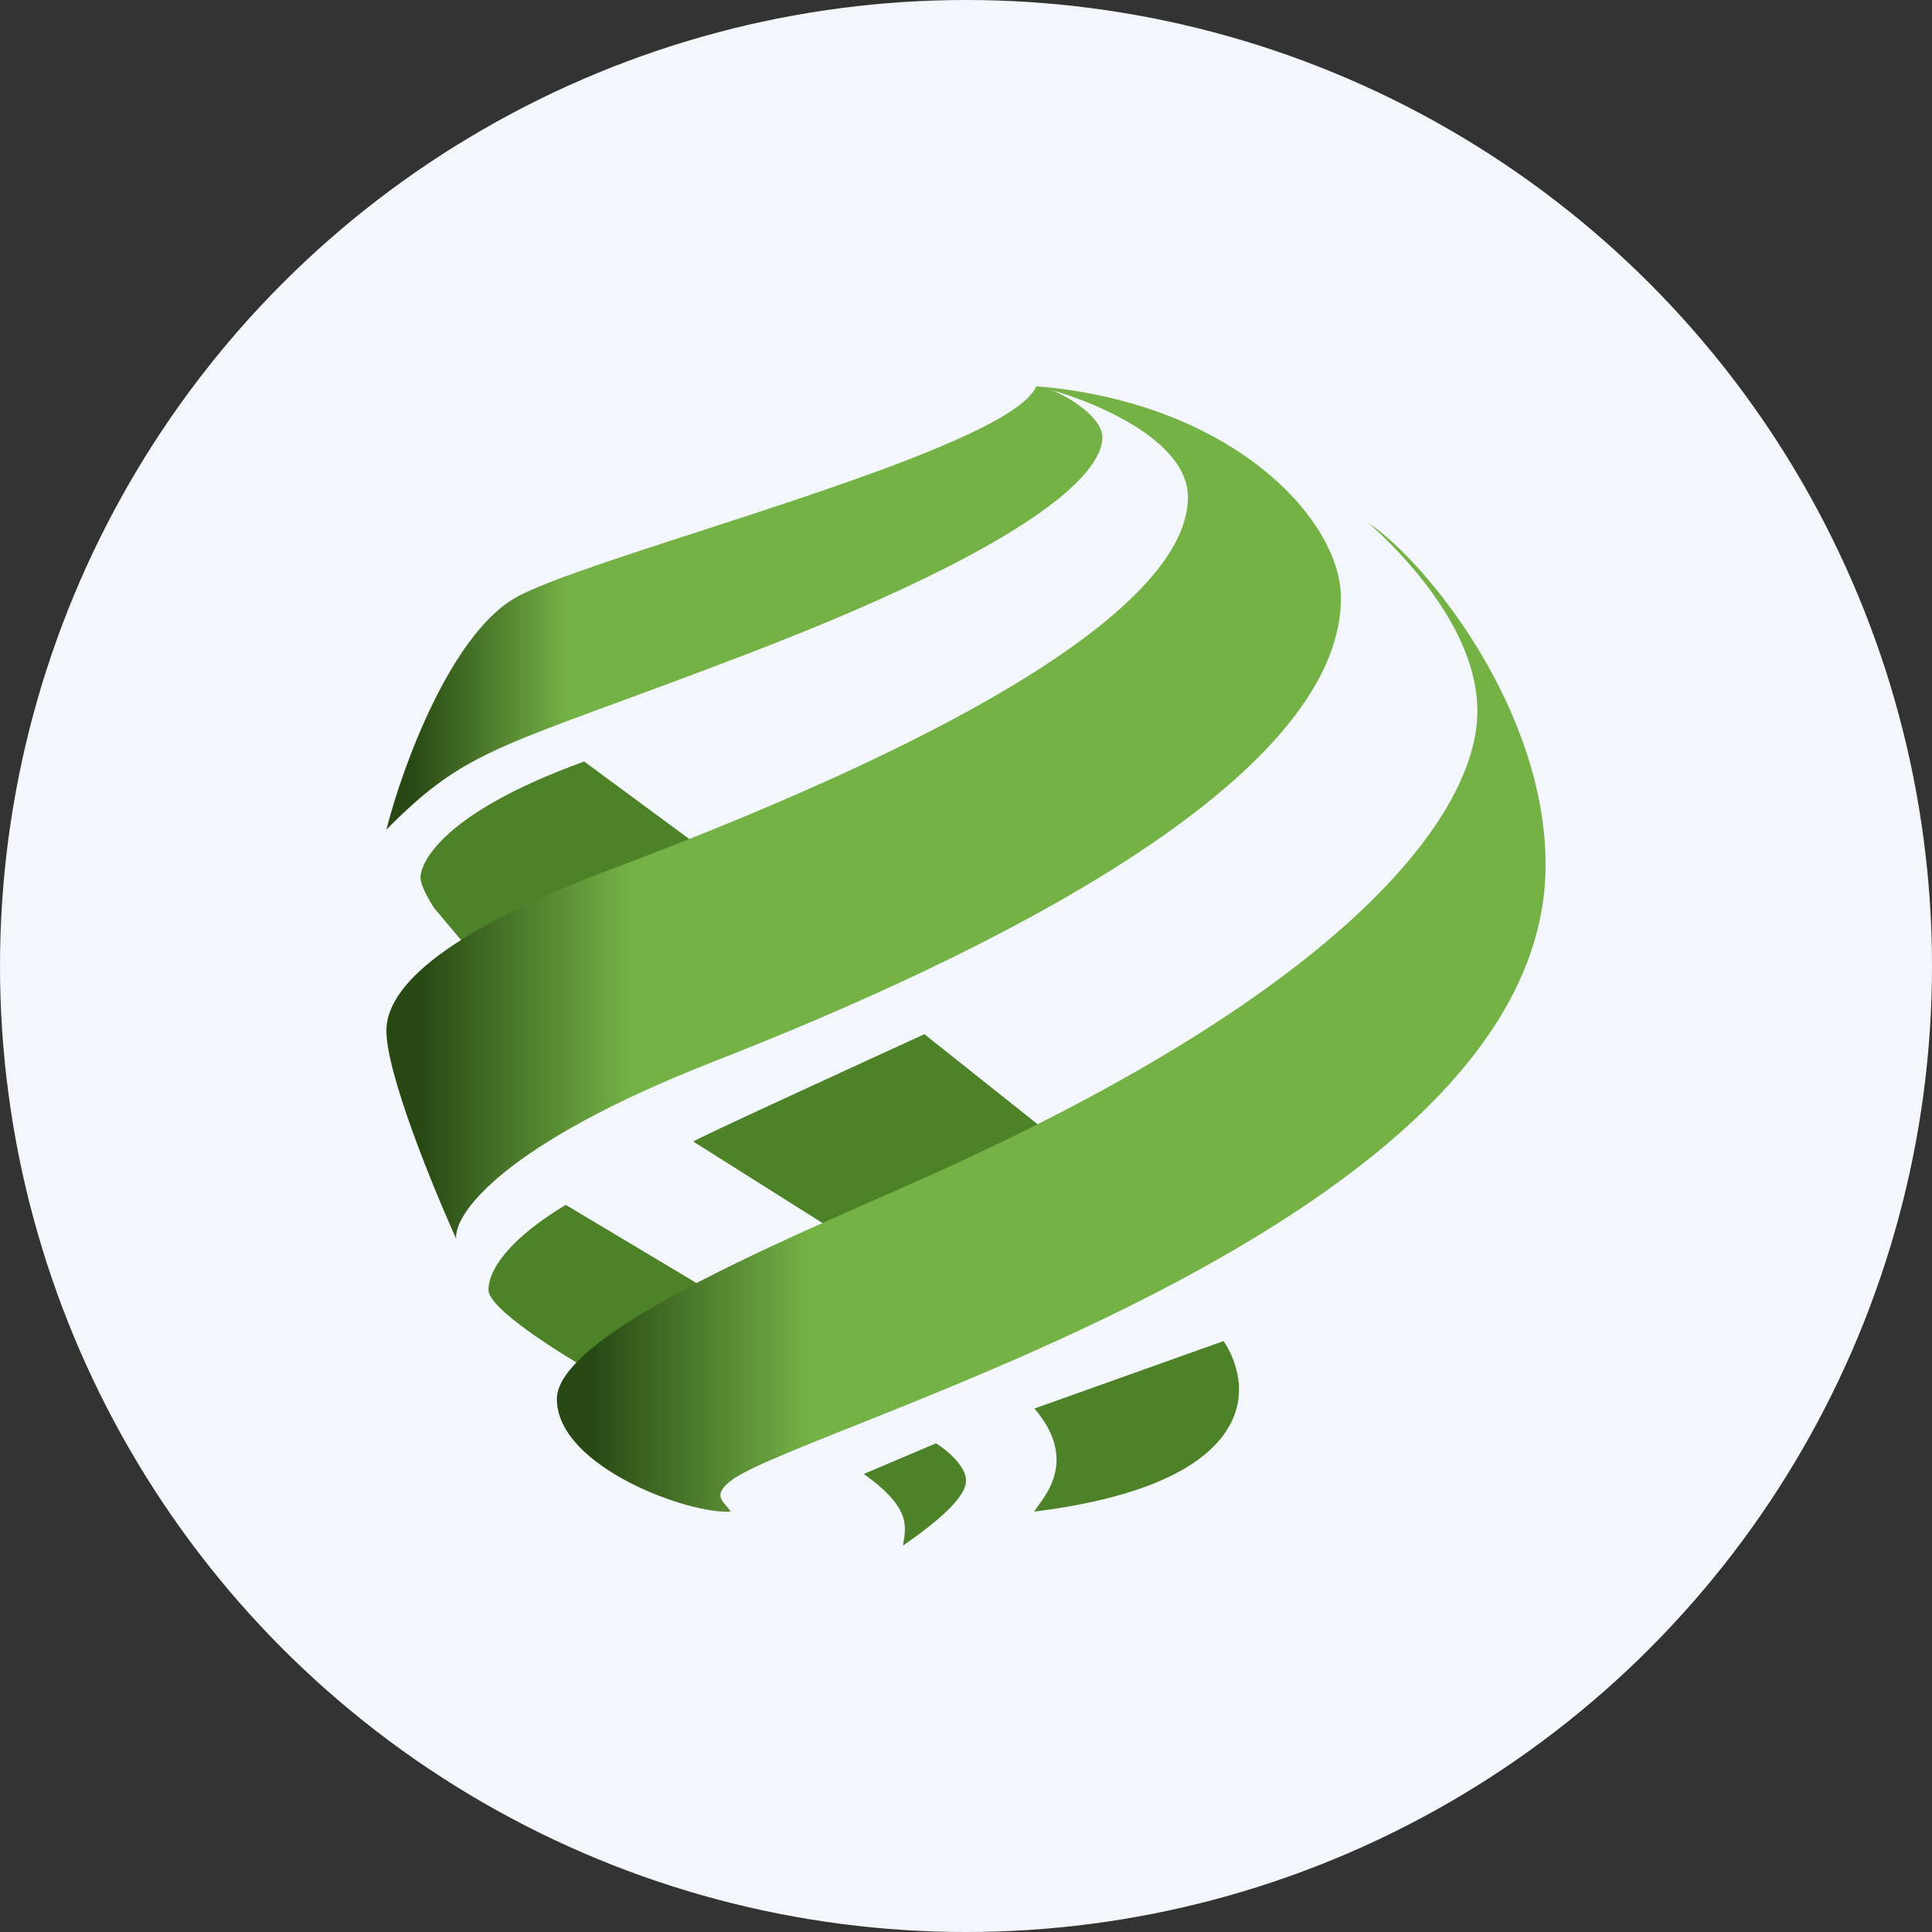 <?xml version='1.0' encoding='utf-8'?>
<svg xmlns="http://www.w3.org/2000/svg" xmlns:ns1="http://www.w3.org/1999/xlink" id="Layer_1" data-name="Layer 1" viewBox="0 0 300 300" width="300" height="300"><rect x="0" y="0" width="300" height="300" fill="#333333" stroke="none"/><defs><linearGradient id="linear-gradient" x1="171.18" y1="-737.58" x2="63.76" y2="-737.58" gradientTransform="matrix(1, 0, 0, -1, 0, -643.17)" gradientUnits="userSpaceOnUse"><stop offset="0.77" stop-color="#74b245" /><stop offset="1" stop-color="#284814" /></linearGradient><linearGradient id="linear-gradient-2" x1="240" y1="-801.12" x2="91.71" y2="-801.12" ns1:href="#linear-gradient" /><linearGradient id="linear-gradient-3" x1="208.24" y1="-769.35" x2="65.03" y2="-769.35" ns1:href="#linear-gradient" /><clipPath id="bz_circular_clip"><circle cx="150.0" cy="150.0" r="150.0" /></clipPath></defs><g clip-path="url(#bz_circular_clip)"><rect x="-1.5" y="-1.5" width="303" height="303" fill="#f3f7fc" /><path d="M143.54,160.59c-11.8,5.4-35.47,16.25-35.89,16.67l23.93,15.09,34.3-14Zm-30.6,41.5-25.09-15c-7.94,4.76-12,9.63-12,13.23,0,2.92,11.38,10.06,17.1,13.24Zm0-67.44L90.71,118.24c-23.3,8.47-25.42,16.41-25.42,18,0,1.27,1.43,3.7,2.12,4.76L75,150Z" fill="#4d8228" /><path d="M80.49,92.56C70.16,98,62.49,119,60,128.82c13-13.13,17.79-12.6,56.12-27.31,50.66-19.43,55.06-30,55.06-33.62S163.61,60,160.91,60C156.62,70,93.46,85.73,80.49,92.56Z" fill="url(#linear-gradient)" /><path d="M229.41,110.4c0-12.76-11.91-24.78-16.94-29.22,9.37,6.35,27.53,29.22,27.53,53.1,0,56.33-115.68,87.19-126.53,95.66-3,2.33-1.06,3.18,0,4.77-6.25.53-27-6.89-27-17.47s39.92-26.58,57.6-34.58C209.4,153.39,229.41,126.34,229.41,110.4Z" fill="url(#linear-gradient-2)" /><path d="M145.34,224.12l-11.22,4.76c7.46,5.3,6.56,8.21,6.09,11.12,4.23-2.91,9.79-7.2,9.79-10.06C150,227.56,146.88,225.07,145.34,224.12ZM190,208.24l-29.38,10.48c7.46,8.68.53,14.61,0,16,25.83-3.23,32.13-12.29,31.76-19.59A14.2,14.2,0,0,0,190,208.24Z" fill="#4d8228" /><path d="M184.46,77.21c0-9.16-15.45-15.3-23.24-17.21,30.5,2.65,47,20.86,47,32.82,0,28.64-55.8,55.75-97.1,71.9-33.09,12.92-40.66,23.82-40.29,27.63C67.25,184.41,60,166.73,60,160.06c0-8.37,13.45-16.68,32-24C167.42,108,184.46,88.64,184.46,77.21Z" fill="url(#linear-gradient-3)" /></g></svg>
